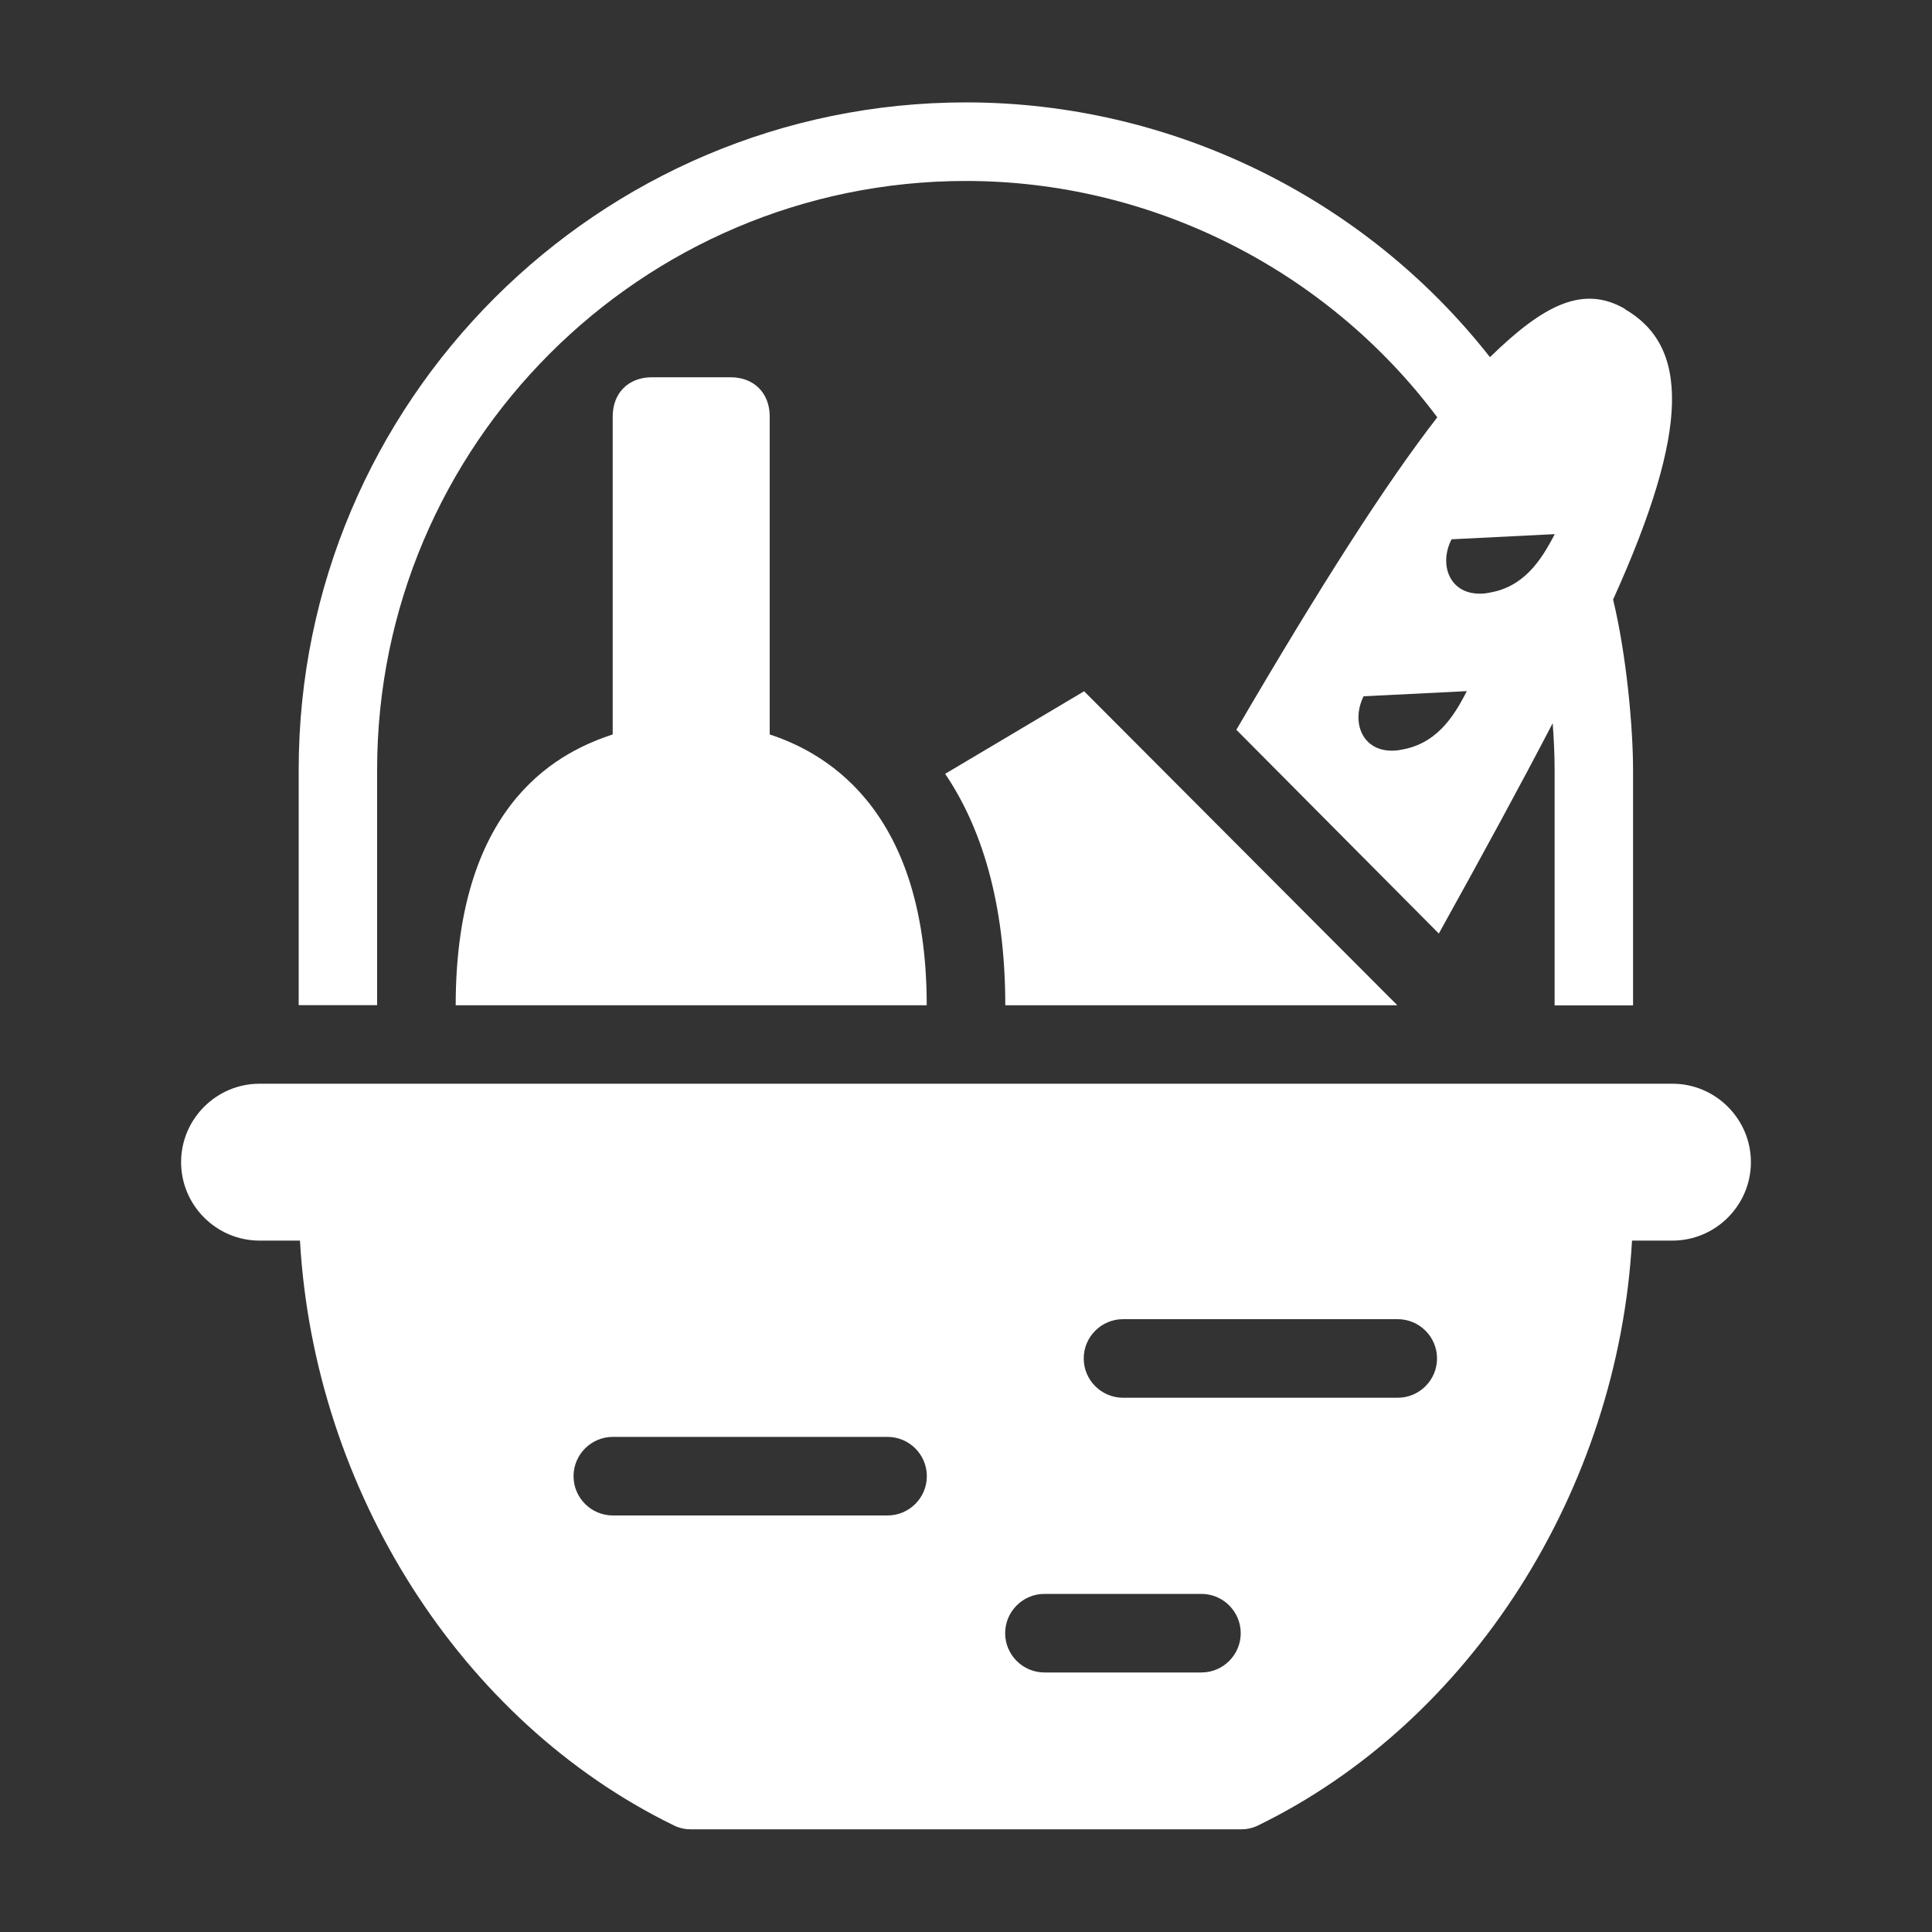 <svg xmlns="http://www.w3.org/2000/svg" id="Layer_1" data-name="Layer 1" viewBox="0 0 150 150"><rect x="0" y="0" width="150" height="150" fill="#333333" stroke="none"/><defs><style> .cls-1 { fill: #fff; stroke-width: 0px; } </style></defs><path class="cls-1" d="M126.16,23.98c-3.23-1.86-6.27-.36-10.48,3.75-9.75-12.43-24.81-19.78-40.68-19.78-28.55,0-51.81,23.25-51.81,51.81v18.28h6.09v-18.28c0-25.2,20.51-45.71,45.71-45.71,14.38,0,28.01,6.86,36.6,18.35-3.99,5.15-8.99,12.95-15.6,24.26l15.72,15.82c3.47-6.25,6.4-11.64,8.84-16.33.09,1.22.15,2.41.15,3.63v18.28h6.09v-18.28c0-3.35-.52-8.99-1.55-13.23,6.08-13.44,5.81-19.72.91-22.55ZM108.64,58.24c-2.8.4-3.81-2.1-2.77-4.18l8.01-.4c-1.04,2.07-2.44,4.18-5.24,4.57ZM115.47,46.05c-2.83.4-3.84-2.1-2.77-4.18l8.01-.4c-1.07,2.07-2.44,4.18-5.24,4.57Z"></path><path class="cls-1" d="M78.05,78.05c0-8.08-1.92-13.92-4.67-17.97l10.79-6.41,24.32,24.38h-30.44Z"></path><path class="cls-1" d="M71.95,78.05h-36.57c0-16.15,8.53-19.81,12.19-21.03v-24.68c0-1.83,1.22-3.05,3.05-3.05h6.09c1.83,0,3.05,1.22,3.05,3.05v24.68c3.66,1.22,12.19,5.18,12.19,21.03Z"></path><path class="cls-1" d="M129.85,84.14H20.15c-3.35,0-6.09,2.74-6.09,6.09s2.74,6.09,6.09,6.09h3.14c1.1,19.35,12.46,37.33,29.04,45.41.43.21.88.3,1.34.3h42.66c.46,0,.91-.09,1.34-.3,16.58-8.08,27.95-26.06,29.04-45.41h3.14c3.35,0,6.09-2.74,6.09-6.09s-2.74-6.09-6.09-6.09ZM68.91,117.66h-21.33c-1.68,0-3.05-1.37-3.05-3.05s1.37-3.05,3.05-3.05h21.33c1.68,0,3.05,1.37,3.05,3.05s-1.37,3.05-3.05,3.05ZM93.28,129.85h-12.19c-1.68,0-3.05-1.37-3.05-3.05s1.37-3.05,3.05-3.05h12.19c1.68,0,3.05,1.37,3.05,3.05s-1.37,3.05-3.05,3.05ZM108.52,108.52h-21.33c-1.68,0-3.05-1.37-3.05-3.05s1.37-3.05,3.05-3.05h21.33c1.68,0,3.05,1.37,3.05,3.05s-1.37,3.05-3.05,3.05Z"></path></svg>